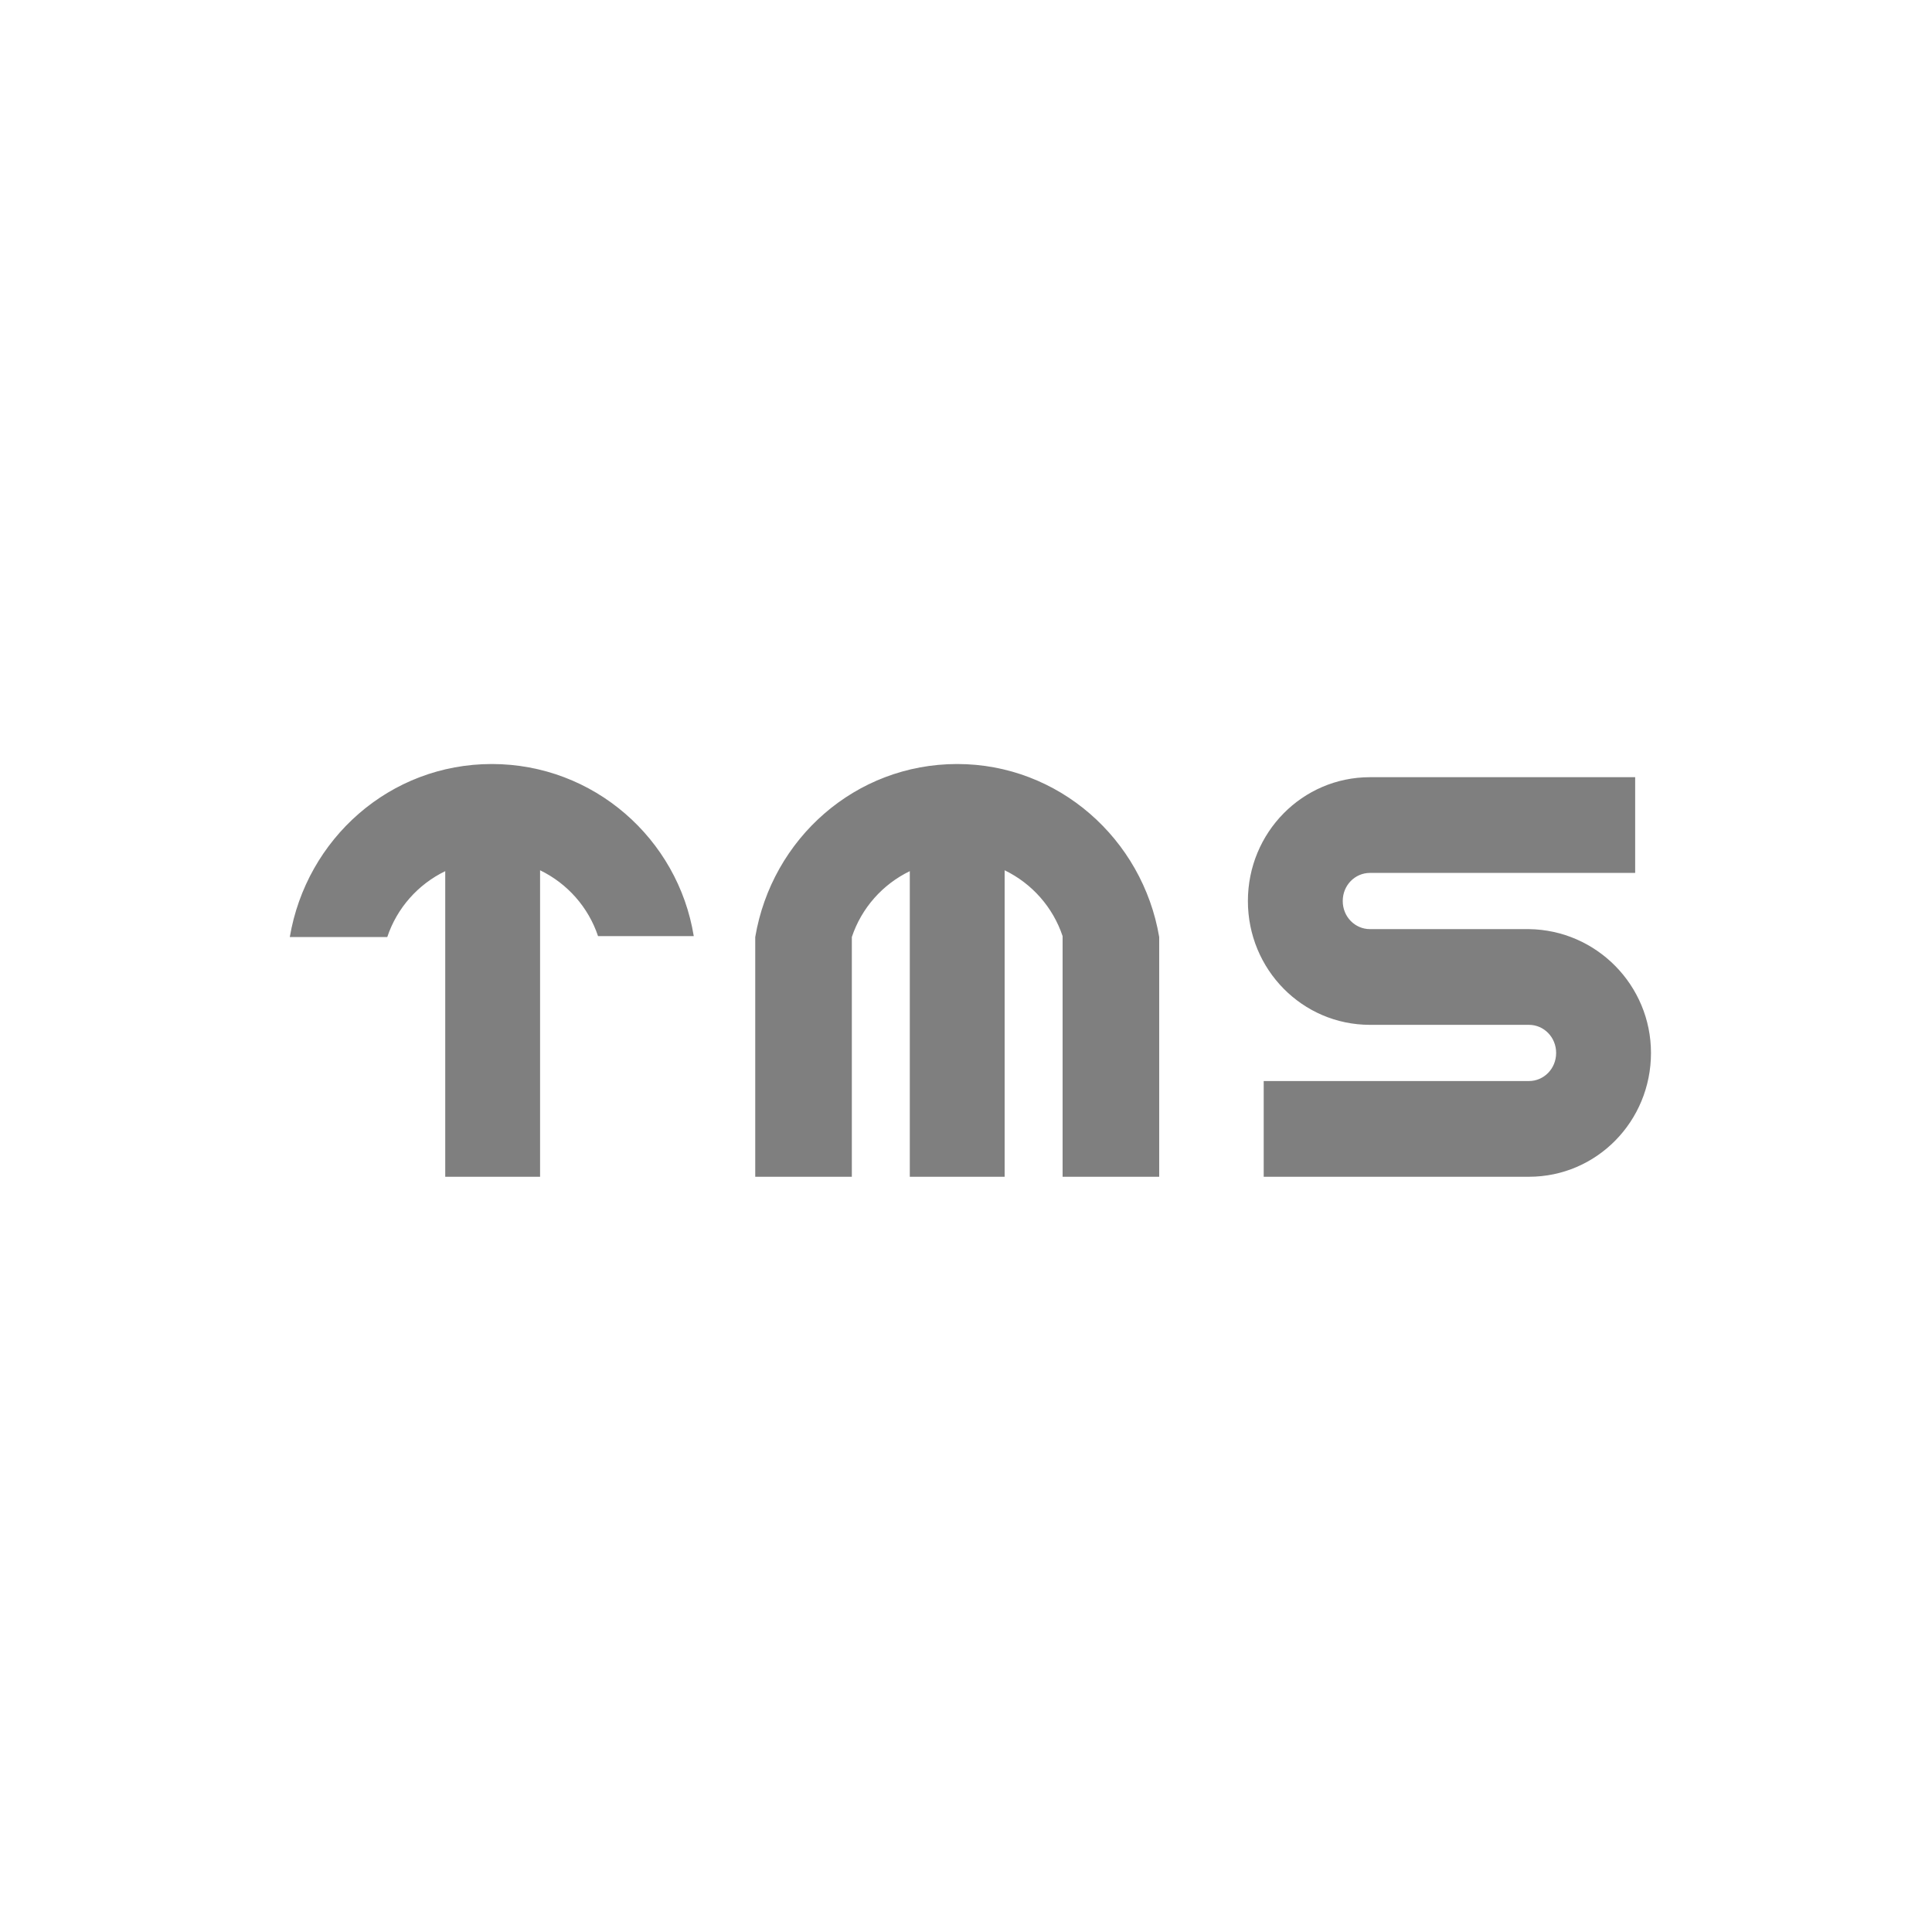<?xml version="1.0" encoding="UTF-8"?>
<svg xmlns:sketch="http://www.bohemiancoding.com/sketch/ns" xmlns="http://www.w3.org/2000/svg" xmlns:xlink="http://www.w3.org/1999/xlink" version="1.1" id="Ebene_1" x="0px" y="0px" width="220px" height="220px" viewBox="0 0 220 220" style="enable-background:new 0 0 220 220;" xml:space="preserve">
<style type="text/css">
	.st0{fill-rule:evenodd;clip-rule:evenodd;fill:#7F7F7F;}
</style>
<g id="export" sketch:type="MSPage">
	<g id="kunden_logos" transform="translate(-1700, -740)" sketch:type="MSArtboardGroup">
		<g id="maschinenbau_x2F_tms" transform="translate(1700, 740)" sketch:type="MSLayerGroup">
			<path id="Fill-1" sketch:type="MSShapeGroup" class="st0" d="M109,87c-11.6,0-21.1,8.5-23,19.7V134h11v-27.3h0     c1.1-3.3,3.5-6,6.6-7.5V134h10.8V99.1c3.1,1.5,5.5,4.2,6.6,7.5h0V134h11v-27.3C130.1,95.5,120.5,87,109,87 M56,87     c-11.6,0-21.1,8.5-23,19.7h11.1c1.1-3.3,3.5-6,6.6-7.5V134h10.8V99.1c3.1,1.5,5.5,4.2,6.6,7.5H79C77.2,95.5,67.6,87,56,87      M188,119.9c0,7.8-6.2,14.1-13.9,14.1h-30.2v-10.9h30.2c1.7,0,3.1-1.4,3.1-3.2c0-1.8-1.4-3.2-3.1-3.2H156     c-7.7,0-13.9-6.3-13.9-14.1c0-7.8,6.2-14.1,13.9-14.1h30.2v10.9H156c-1.7,0-3.1,1.4-3.1,3.2c0,1.8,1.4,3.2,3.1,3.2h18.1     C181.8,105.9,188,112.2,188,119.9"></path>
		</g>
	</g>
</g>
</svg>
